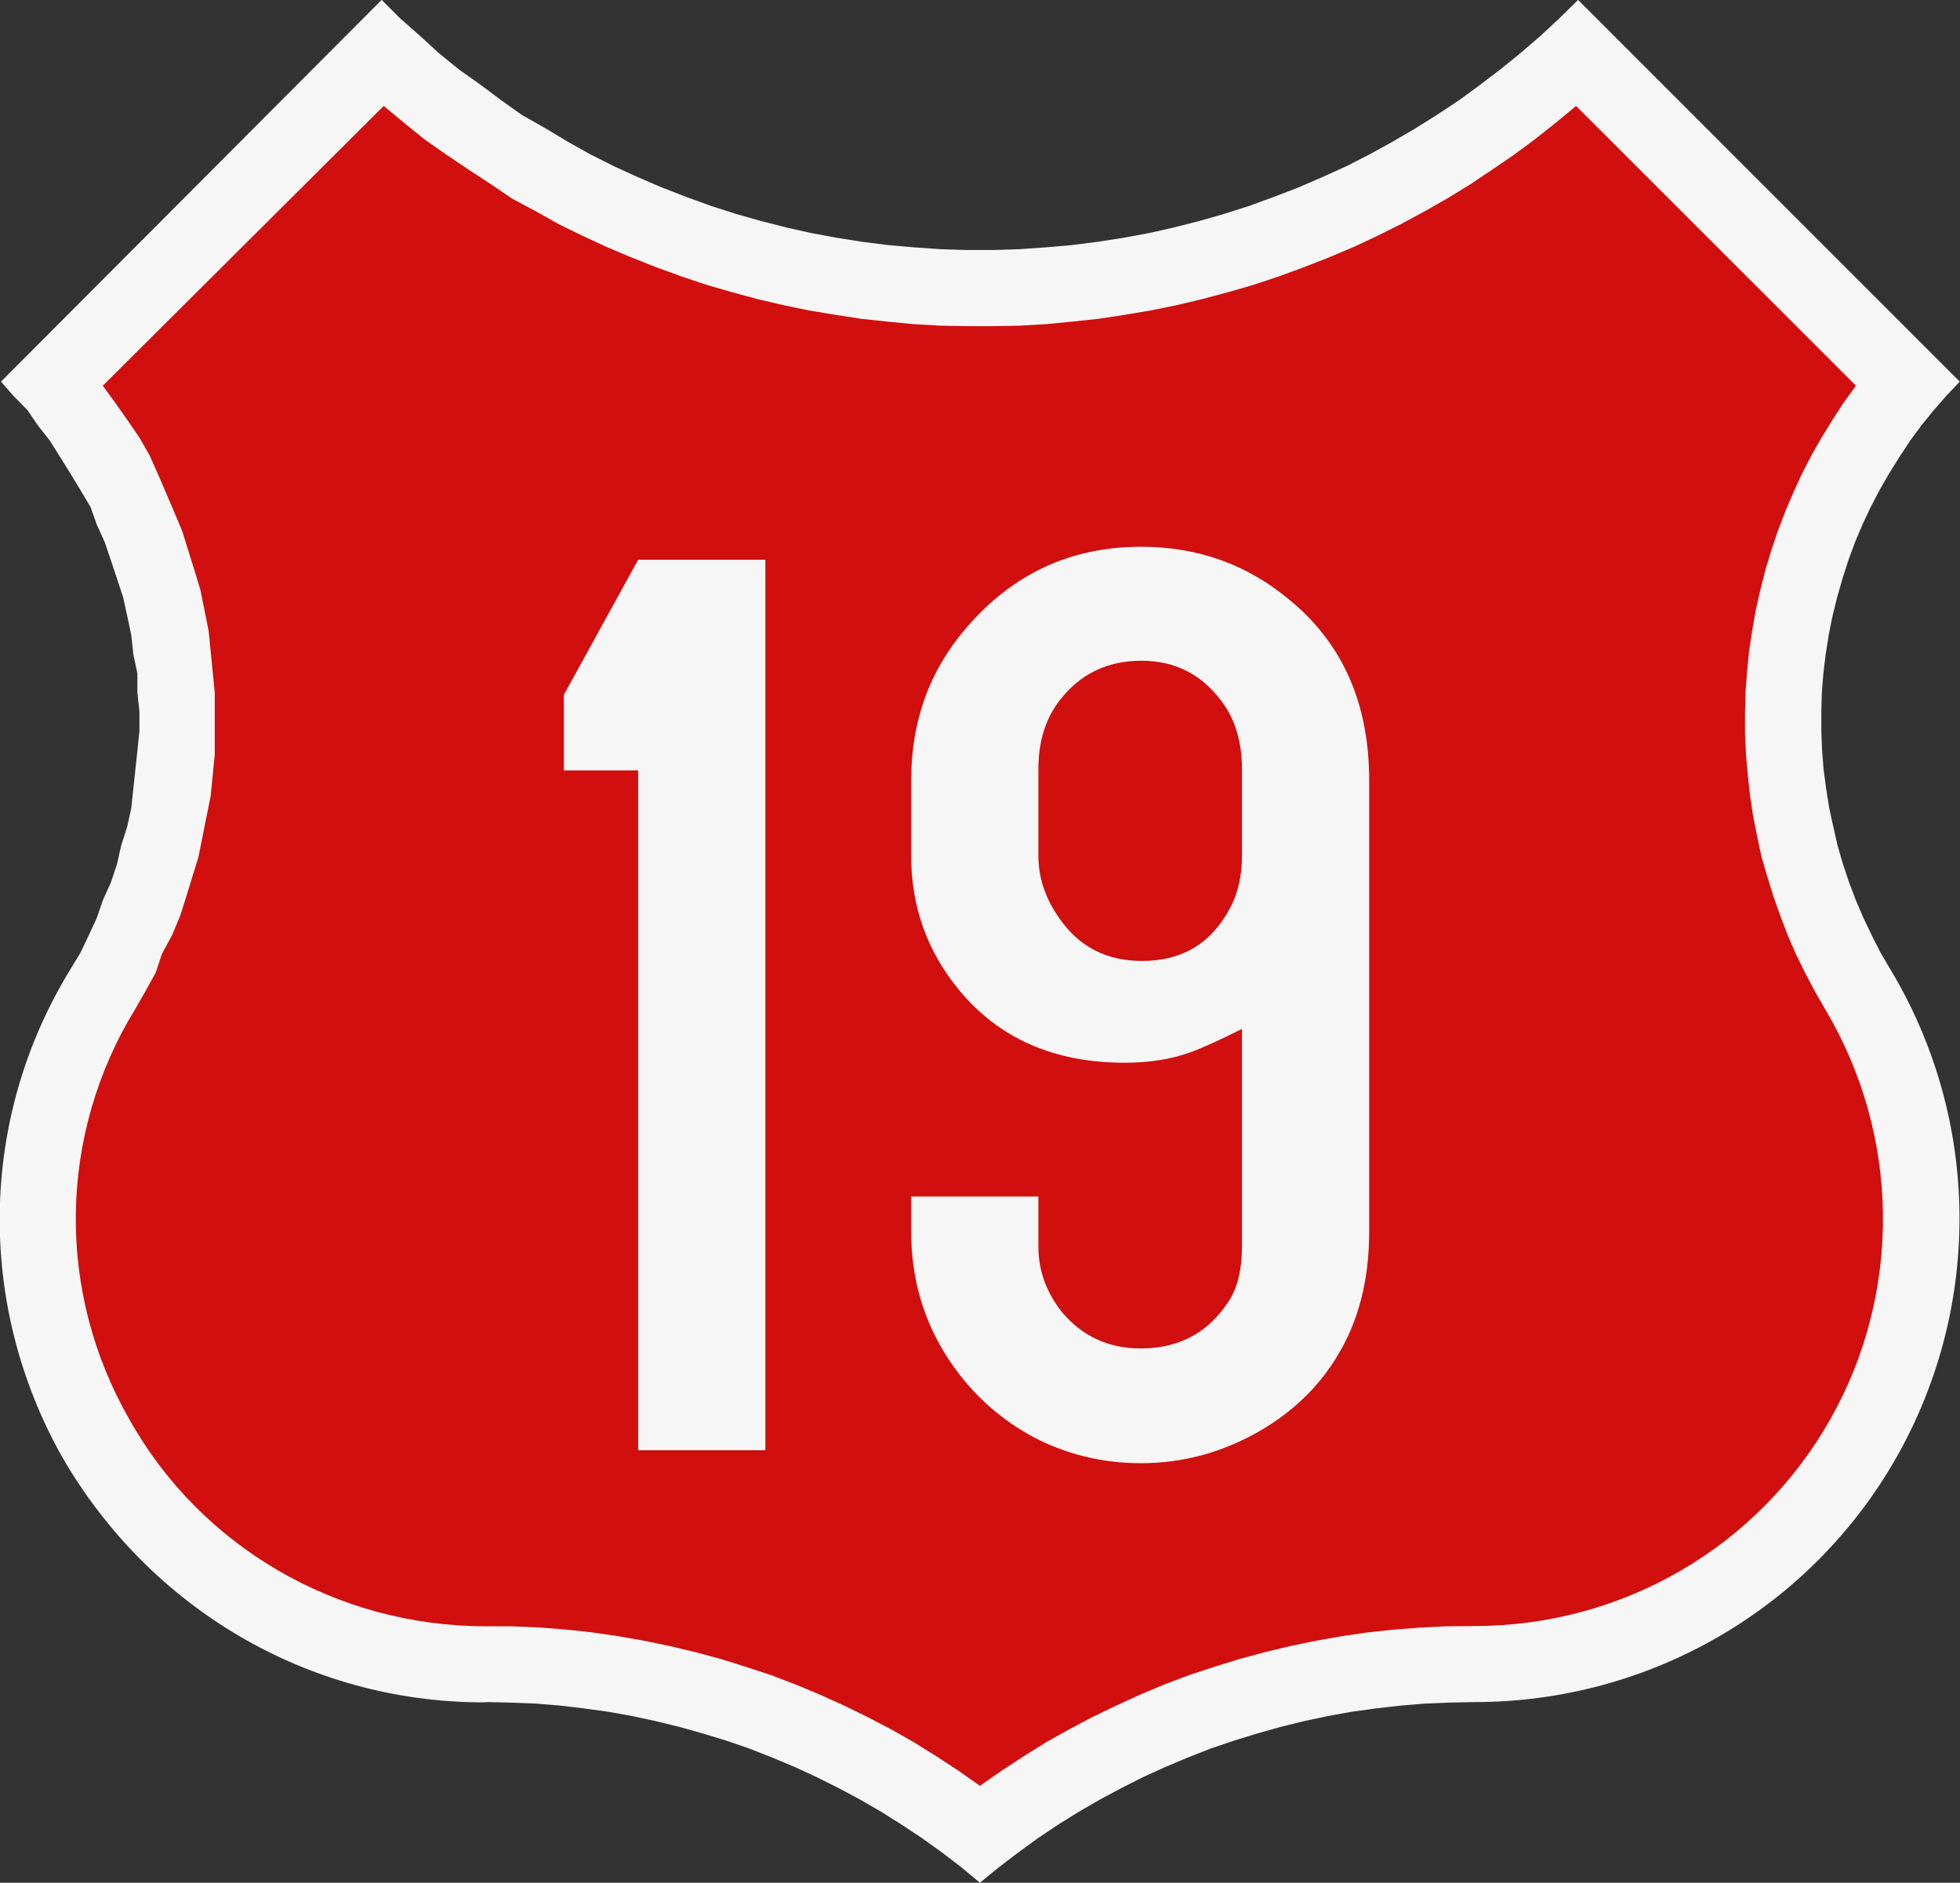 <svg xmlns="http://www.w3.org/2000/svg" xml:space="preserve" width="770.3" height="740"><rect width="100%" height="100%" fill="#333333" stroke="none"/><path style="fill:#f6f6f6;stroke-width:.931;stroke-linecap:round;stroke-linejoin:round;stroke-miterlimit:10" d="m612.9 7.16-7.6 7.04-7.7 6.64-8 6.48-8.2 6.24-8.2 6-8.6 5.68-8.7 5.44-8.8 5.12-9 4.96-9.1 4.64-9.4 4.24-9.4 4.08-9.6 3.68-9.6 3.52-9.8 3.12-9.8 2.8-10 2.56-10 2.24-10 1.84-10.3 1.6-10.1 1.28-10.3.88-10.2.72-10.3.32H380l-10.2-.32-10.3-.72-10.2-.88-10.2-1.28-10.1-1.6-10-1.84-10-2.24-10-2.56-9.9-2.8-9.7-3.12-9.7-3.52-9.5-3.68-9.5-4.08-9.3-4.24-9.2-4.64-8.9-4.96-8.5-5.12-9.6-5.44-8-5.68-8-6-8.8-6.24-8-6.48-7.2-6.64-8-7.04-7.2-7.2L.4 150l4.8 5.5 5.6 5.7 4 5.9 4.8 6.1 4 6.4 4 6.4 4 6.6 4 6.7 2.4 6.8 3.2 7.1 2.4 7.1 2.4 7.2 2.4 7.3 1.6 7.3 1.6 7.5.8 7.6 1.6 7.5v7.5l.8 7.6v7.6L54 295l-.8 7.5-.8 7.5-.8 7.6-1.6 7.3-2.4 7.5-1.6 7.2-2.4 7.2-3.2 7.1-2.4 7-3.2 6.9-3.2 6.7-4 6.6c-36 58.7-36.8 131.8-3.2 191.5 34.4 59.6 96.8 96.5 165.6 96.5l1.6-.1 8.8.2 10.4.4 9.6.8 9.2 1.1 9.5 1.3 9.4 1.7 9.3 2 9.4 2.3 9.2 2.6 9.2 2.8 9 3.1 8.9 3.5 8.8 3.7 8.7 4 8.6 4.3 8.4 4.5 8.3 4.8 8.1 5.1 8 5.3 7.8 5.6 7.6 5.8 7.3 6.1 7.5-6.1 7.6-5.8 7.7-5.6 7.9-5.3 8.2-5.1 8.3-4.8 8.4-4.5 8.5-4.3 8.8-4 8.8-3.7 8.9-3.5 9.1-3.1 9.1-2.8 9.2-2.6 9.3-2.3 9.4-2 9.4-1.7 9.4-1.3 9.6-1.1 9.6-.8 9.5-.4 10.1-.2c69.2 0 132.4-36.9 166.1-96.5 33.7-59.6 32.7-132.8-2.5-191.4l-3.9-6.6-3.4-6.7-3.3-6.9-3-7-2.7-7.1-2.4-7.2-2.1-7.2-1.7-7.5-1.6-7.3-1.2-7.6-1-7.5-.6-7.5-.3-7.6v-7.6l.2-7.6.6-7.5.9-7.5 1.2-7.6 1.5-7.5 1.8-7.3 2.1-7.3 2.3-7.2 2.6-7.1 3-7.1 3.2-6.8 3.5-6.7 3.8-6.6 4-6.4 4.2-6.4 4.5-6.1 4.8-5.9 5-5.7 5.2-5.5L620.2-.04z"/><path style="fill:#d10f0e;stroke-width:.931;stroke-linecap:round;stroke-linejoin:round;stroke-miterlimit:10" d="m729.4 151.6-4.8 6.6-4.4 6.8-4.3 7-4 7-3.7 7.2-3.4 7.4-3.2 7.5-2.9 7.6-2.6 7.7-2.3 7.7-2 7.9-1.8 8-1.4 8-1.2 8-.8 8.1-.6 8.2-.2 8.1v8.1l.4 8.1.7 8.1.9 8.1 1.2 8 1.6 8 1.7 8 2.3 7.8 2.4 7.8 2.7 7.6 2.9 7.6 3.2 7.4 3.6 7.3 3.8 7.2 4 7c29.6 49.5 30.5 111.1 2.2 161.2-28.4 50.3-81.6 81.4-140 81.4l-10.9.1-10.3.5-10.4.8-10.3 1.1-10.2 1.5-10.2 1.8L507 647l-10 2.4-10 2.7-10 3.1-9.7 3.2-9.8 3.7-9.5 4-9.4 4.3-9.3 4.5-9.1 4.8-9.1 5.1-8.8 5.5-8.7 5.7-8.5 5.9-8.4-5.9-8.7-5.7-8.8-5.5-9-5.1-9.2-4.8-9.2-4.5-9.5-4.3-9.6-4-9.7-3.7-9.7-3.2-9.9-3.1-10-2.7-10.1-2.4-10.1-2.1-10.2-1.8-10.3-1.5-10.2-1.1-10.1-.8-11.2-.5h-10.4c-58.4 0-112-31.2-140-81.4-28.8-50.2-28-111.8 2.4-161.3l4-7 4-7.2 2.4-7.3 4-7.4 3.2-7.6 2.4-7.6 2.4-7.8 2.4-7.8 1.6-8 1.6-8 1.6-8 .8-8.1.8-8.1V272.3l-.8-8.2-.8-8.1-.8-8-1.6-8-1.6-8-2.4-7.9-2.4-7.7-2.4-7.7-3.2-7.6-3.2-7.5-3.2-7.4-3.2-7.2-4-7-4.8-7-4.8-6.8-4.8-6.6L150.8 41.64l8 6.64 8 6.48 8.8 6.16 8.8 5.92 8.8 5.76 8 5.44 9.6 5.12 8.8 4.96 9.5 4.64 9.5 4.4 9.6 4.04 9.6 3.8 9.9 3.6 9.8 3.3 10 2.9 10 2.7 10.2 2.4 10.1 2.1 10.3 1.7 10.3 1.6 10.3 1.1 10.4 1 10.4.6 10.4.2h10.4l10.4-.2 10.4-.6 10.4-1 10.3-1.1 10.4-1.6 10.2-1.7 10.2-2.1 10.1-2.4 10.1-2.7 10-2.9 9.9-3.3 9.8-3.6 9.7-3.8 9.6-4.04 9.4-4.4 9.3-4.64 9.2-4.96 9-5.12 8.9-5.44 8.6-5.76 8.7-5.92 8.3-6.16 8.2-6.48 8-6.64z"/><g style="font-weight:700;font-size:525.128px;font-family:SnvDRegCon;-inkscape-font-specification:'SnvDRegCon Bold';letter-spacing:0;word-spacing:0;text-anchor:middle;fill:#f6f6f6;stroke-width:13.128;stroke-miterlimit:10" aria-label="19"><path d="M300.8 220v350h-50V302.8h-29.2v-29.7l29.2-53.1ZM488.1 404.4q-13.1 6.6-20.3 9.2-11.2 4.1-25.8 4.1-41.6 0-65.2-28.7-18.7-22.8-18.7-52.6v-29.7q0-34.6 21.3-59.5 27.4-32.3 69-32.3 33.8 0 58.9 21.3 30.8 25.6 30.8 70.5v177.4q0 28.5-12.6 49-11 18.2-30.7 29.5-21.8 12.5-46.4 12.5-23.1 0-43.1-10.7-20-11.1-32.6-30.3-14.6-22.3-14.6-50v-13.8h50V490q0 13.8 9 25.4 12 14.6 31.3 14.6 22.5 0 34.6-18.7 5.1-8 5.1-21.3zm0-68v-34.1q0-17.2-9.2-28.2-11.6-14.4-30.3-14.4-20 0-32 15.4-8.5 10.8-8.5 27.2v34.1q0 13.1 8.5 24.9 11.5 16.4 32.3 16.4 22.8 0 33.8-19.5 5.4-9.2 5.4-21.8z"/></g></svg>